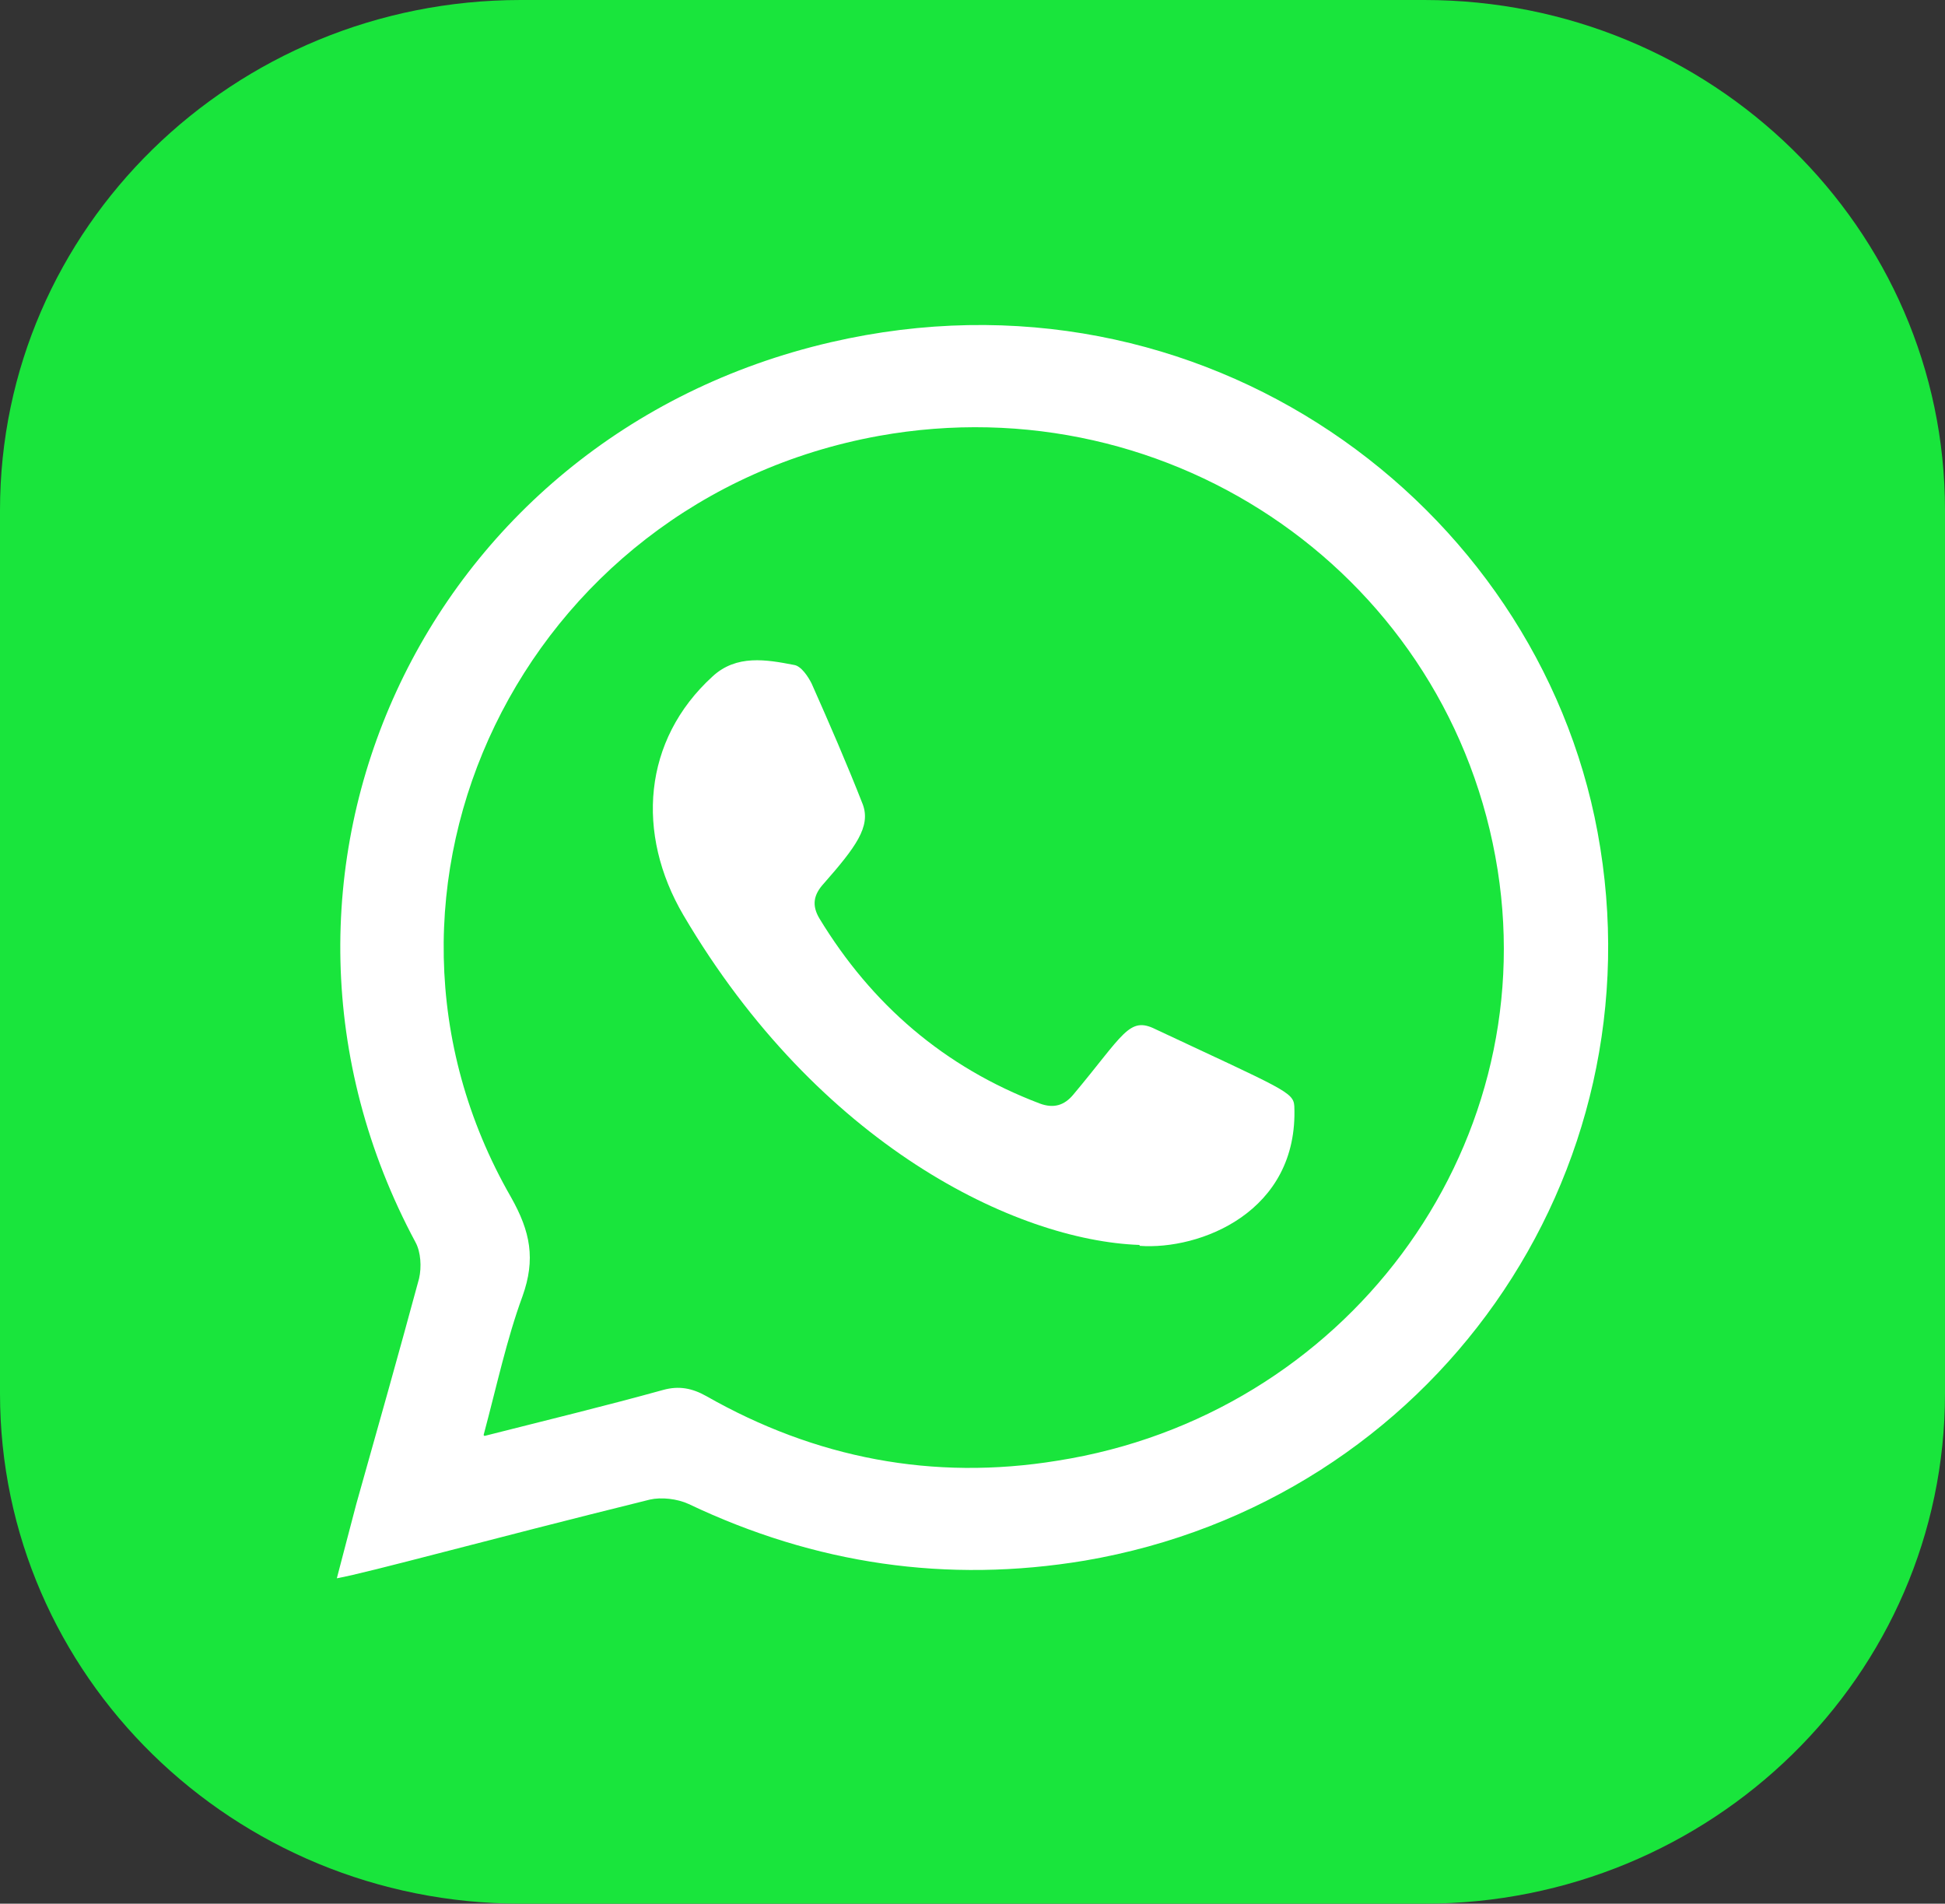 <?xml version="1.0" encoding="UTF-8"?>
<svg id="Layer_1" data-name="Layer 1" xmlns="http://www.w3.org/2000/svg" viewBox="0 0 22 21.53">
  <rect x="0" y="0" width="22" height="21.53" fill="#333333" stroke="none"/>
  <defs>
    <style>
      .cls-1 {
        fill: #19e53c;
      }

      .cls-2 {
        fill: #fff;
        fill-rule: evenodd;
      }
    </style>
  </defs>
  <path class="cls-1" d="M16.11,0H5.89C2.64,0,0,2.58,0,5.77v9.99c0,3.19,2.64,5.77,5.89,5.77h10.22c3.25,0,5.89-2.58,5.89-5.77V5.77c0-3.19-2.64-5.77-5.89-5.77Z"/>
  <g>
    <path class="cls-2" d="M3.81,17.85c.08-.31.15-.57.22-.84.24-.85.48-1.7.71-2.55.03-.13.02-.3-.04-.41-2.21-4.12.07-9.11,4.7-10.18,4.2-.97,7.98,1.82,8.67,5.54.72,3.88-1.87,7.57-5.8,8.24-1.56.26-3.05.04-4.48-.64-.13-.06-.31-.08-.44-.05-1.9.47-3.16.82-3.54.89ZM5.48,16.24c.71-.18,1.37-.34,2.02-.52.18-.05.33-.02.49.07,1.23.7,2.56.96,3.97.73,3.25-.51,5.48-3.5,4.98-6.68-.52-3.3-3.67-5.51-7-4.91-4.03.73-6.16,5.13-4.16,8.61.22.39.28.7.13,1.12-.18.49-.29,1.01-.44,1.57Z"/>
    <path class="cls-2" d="M12.89,14.08c-1.4-.05-3.63-1.13-5.16-3.73-.54-.92-.46-1.98.33-2.7.27-.25.61-.19.92-.13.08.01.16.13.2.21.2.45.4.91.58,1.37.09.25-.08.48-.44.89-.12.13-.14.25-.05.4.59.97,1.41,1.68,2.49,2.09.16.06.28.02.38-.1.57-.68.63-.89.93-.74,1.45.68,1.56.71,1.57.87.05,1.2-1.07,1.63-1.75,1.58Z"/>
  </g>
</svg>